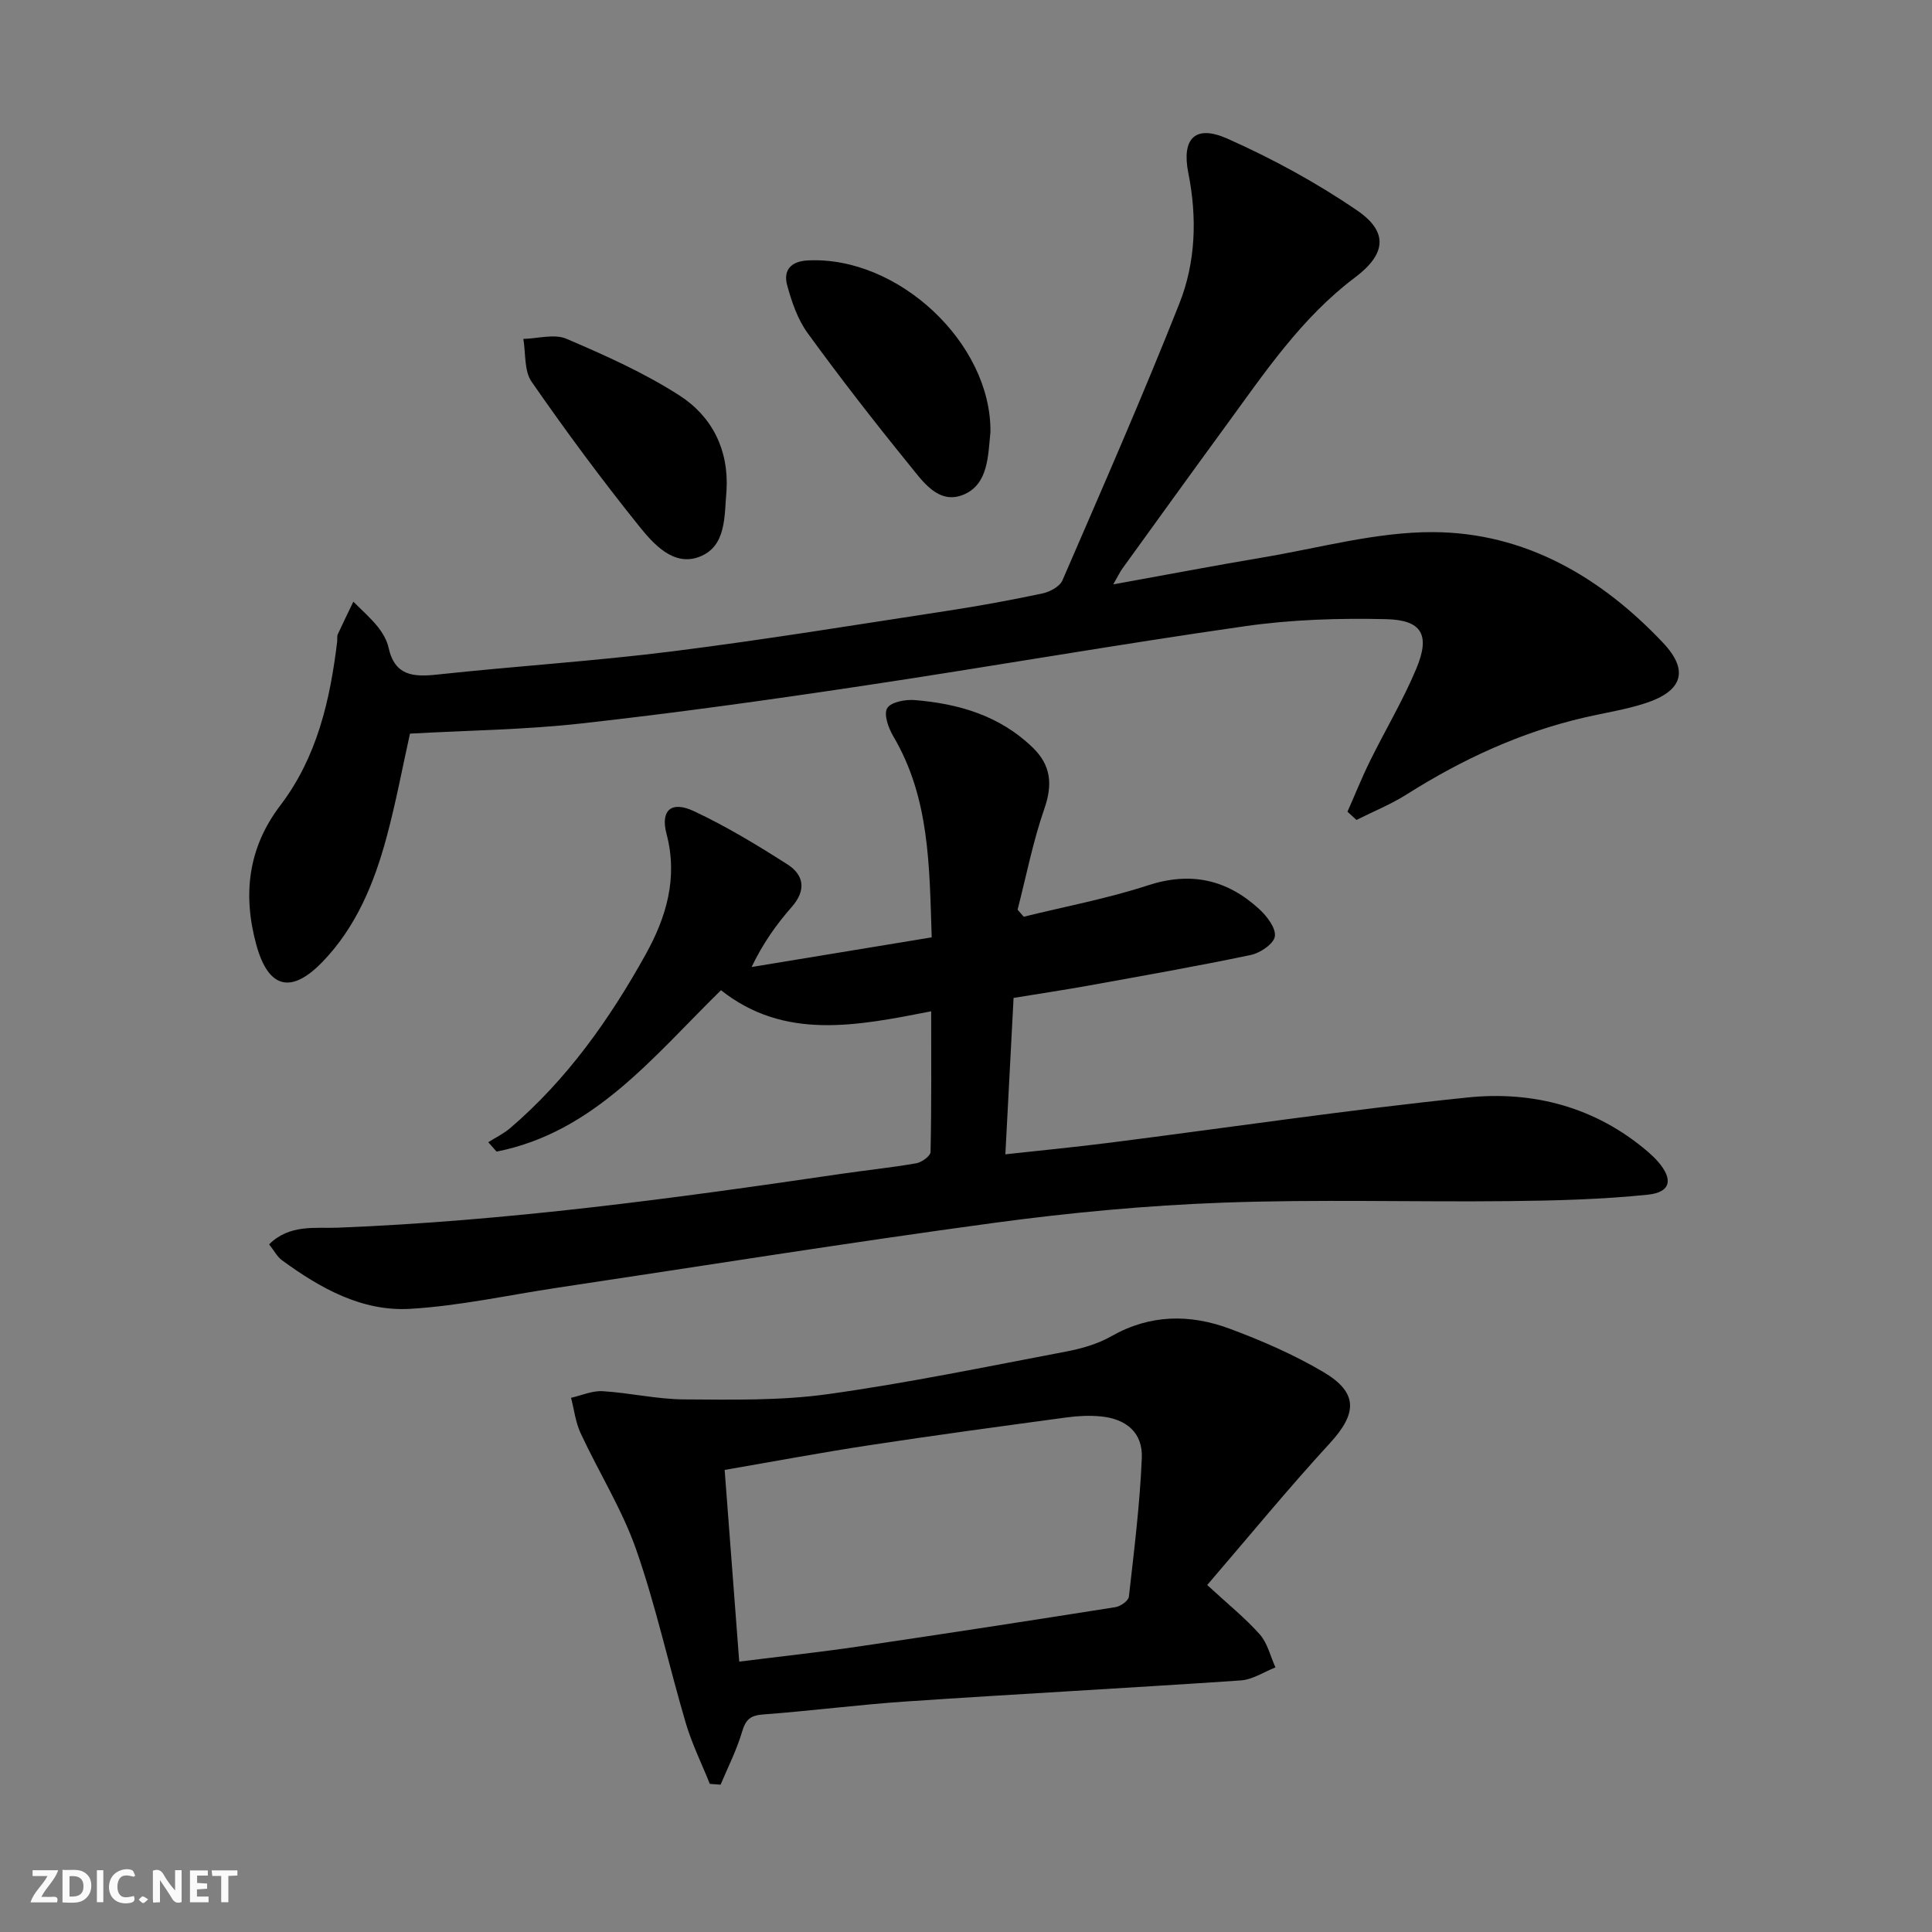 <svg enable-background="new 0 0 400 400" viewBox="0 0 400 400" xmlns="http://www.w3.org/2000/svg"><rect x="0" y="0" width="400" height="400" fill="#808080" stroke="none"/><g fill="#fbfafa"><path d="m37.59 393.81c-.92.31-1.52.05-2-.78-.7-1.2-1.52-2.34-2.47-3.78v4.59c-.55.03-.95.05-1.41.07-.03-.37-.06-.64-.06-.91 0-1.91 0-3.81 0-5.7 1.13-.41 1.77-.03 2.29.91.62 1.11 1.38 2.14 2.31 3.19v-4.2h1.35v6.61z"/><path d="m12.94 393.88v-6.75c1.9.19 3.93-.54 5.37 1.29.8 1.01.78 2.88.03 3.97-1.37 1.97-3.4 1.51-5.4 1.49m1.45-1.22c2.04.12 2.92-.58 2.89-2.21-.03-1.51-.98-2.19-2.89-2z"/><path d="m11.81 393.87h-5.49c.68-2.18 2.47-3.48 3.51-5.45h-3.08v-1.21h5.29c-.71 2.13-2.44 3.48-3.47 5.51.86 0 1.63.04 2.39-.01.79-.05 1.14.21.85 1.16"/><path d="m39.33 393.86v-6.61h3.7v1.07h-2.22v1.52c.68.04 1.34.09 2.07.13v1.07c-.72.05-1.38.09-2.1.14v1.48h2.4v1.19h-3.85z"/><path d="m27.71 388.56c-1.15-.3-2.46-.61-3.1.64-.37.73-.41 1.93-.06 2.67.63 1.35 1.99.93 3.17.68.35.94-.01 1.32-.93 1.46-1.62.25-3.05-.27-3.76-1.48-.73-1.25-.6-3.03.31-4.17.88-1.11 2.71-1.7 4-1.16.32.13.44.74.65 1.12-.1.08-.19.16-.28.24"/><path d="m49.15 387.24v1.07c-.59.02-1.17.05-1.87.08v5.44h-1.48v-5.44h-1.85c-.05-.4-.08-.73-.13-1.15z"/><path d="m20.06 387.21h1.33v6.62h-1.33z"/><path d="m30.68 393.25c-.49.38-.8.79-1.05.76-.32-.05-.6-.45-.9-.7.26-.24.51-.64.8-.67.29-.04.62.3 1.15.61"/></g><path d="m192.79 209.38c-15.42 3.01-30.35 6.06-43.52-4.37-14.11 13.85-26.3 29.42-46.46 33.42-.57-.65-1.15-1.3-1.72-1.95 1.52-.96 3.18-1.76 4.53-2.91 11.8-10.09 20.62-22.57 28.08-36.01 4.25-7.66 6.7-15.82 4.3-24.9-1.3-4.92.99-6.92 5.69-4.71 6.7 3.15 13.1 7.02 19.35 11.02 3.46 2.22 3.9 5.38.87 8.82-3.14 3.57-5.92 7.46-8.3 12.42 12.3-2.03 24.6-4.05 37.29-6.14-.49-14.76-.4-28.86-7.96-41.64-1-1.69-2.01-4.51-1.26-5.8.73-1.27 3.74-1.84 5.66-1.69 9.11.74 17.62 3.21 24.44 9.8 3.82 3.69 4.2 7.65 2.44 12.7-2.36 6.79-3.74 13.92-5.54 20.9.42.49.85.97 1.27 1.46 8.58-2.12 17.31-3.75 25.69-6.49 8.91-2.91 16.4-1.21 23.05 4.89 1.59 1.46 3.49 3.91 3.26 5.65-.2 1.52-3.02 3.46-4.96 3.86-11.19 2.35-22.45 4.32-33.7 6.36-4.88.88-9.8 1.61-15.44 2.54-.56 10.58-1.11 21.11-1.7 32.38 7.55-.83 14.58-1.51 21.58-2.4 24.71-3.14 49.37-6.82 74.14-9.37 13.57-1.4 26.44 1.98 37.21 11.15.76.65 1.49 1.34 2.15 2.09 3.23 3.69 2.75 6.39-2.09 6.89-9.54.98-19.18 1.23-28.79 1.33-19.76.21-39.54-.41-59.28.32-15.76.58-31.54 2.06-47.16 4.17-30.22 4.09-60.35 8.92-90.51 13.44-10.16 1.52-20.27 3.77-30.48 4.37-9.98.59-18.62-4.27-26.54-10.06-1.01-.74-1.63-1.99-2.66-3.29 4.23-4.23 9.64-3.27 14.24-3.45 34.93-1.38 69.49-6.04 104.01-11.12 5.25-.77 10.54-1.31 15.76-2.22 1.12-.2 2.91-1.51 2.93-2.33.21-9.47.13-18.92.13-29.13z" fill="#000001"/><path d="m278.98 168.05c1.55-3.5 2.98-7.07 4.67-10.5 3.15-6.4 6.85-12.57 9.59-19.13 2.9-6.95 1.19-10.06-6.26-10.23-9.73-.23-19.6.08-29.23 1.46-26.59 3.8-53.05 8.44-79.62 12.42-19.2 2.88-38.44 5.56-57.74 7.71-11.69 1.31-23.52 1.44-35.51 2.11-1.54 6.92-2.9 14.24-4.83 21.4-2.57 9.53-6.28 18.61-13.31 25.88-6.49 6.7-11.2 5.48-13.68-3.59-2.82-10.34-1.73-20.02 4.97-28.82 7.61-10 10.31-21.78 11.78-33.94.06-.5-.07-1.06.12-1.49 1.04-2.27 2.15-4.51 3.23-6.76 1.68 1.7 3.5 3.28 5 5.13 1.02 1.27 1.95 2.83 2.29 4.4 1.29 5.86 5.14 6.09 10.11 5.56 16.19-1.75 32.46-2.77 48.6-4.8 19.09-2.4 38.09-5.51 57.12-8.42 6.55-1 13.08-2.2 19.57-3.58 1.53-.32 3.56-1.42 4.12-2.71 8.24-19.03 16.58-38.04 24.21-57.32 3.39-8.56 3.69-17.79 1.85-27.01-1.43-7.18 1.44-10.08 8.1-7.11 9.33 4.15 18.44 9.11 26.86 14.87 6.51 4.45 5.96 9.04-.43 13.85-11.13 8.36-18.73 19.74-26.77 30.74-7.17 9.81-14.27 19.66-21.38 29.5-.56.78-.97 1.66-1.92 3.32 10.84-1.96 20.84-3.87 30.88-5.56 11.77-1.97 23.58-5.31 35.35-5.26 18.98.08 34.73 9.28 47.61 22.93 5.42 5.74 3.99 9.98-3.6 12.47-4.08 1.34-8.39 1.99-12.6 2.96-13.27 3.06-25.41 8.68-36.89 15.94-3.27 2.07-6.92 3.54-10.4 5.29-.61-.57-1.24-1.14-1.86-1.71z" fill="#000001"/><path d="m146.96 369.33c-1.68-4.19-3.71-8.29-4.98-12.6-3.52-11.93-6.16-24.15-10.25-35.86-2.92-8.36-7.75-16.04-11.51-24.12-1.06-2.27-1.35-4.89-1.99-7.35 2.18-.49 4.4-1.5 6.54-1.37 5.62.34 11.2 1.66 16.81 1.7 9.91.06 19.94.28 29.7-1.07 16.56-2.3 32.98-5.71 49.42-8.83 3.23-.61 6.57-1.57 9.4-3.18 8.01-4.56 16.27-4.61 24.51-1.55 6.64 2.47 13.23 5.34 19.33 8.93 7.31 4.3 7.07 8.6 1.37 14.8-8.63 9.39-16.73 19.28-25.37 29.33 4.25 3.93 7.86 6.82 10.89 10.23 1.6 1.81 2.19 4.52 3.24 6.83-2.38.93-4.72 2.52-7.16 2.69-23.04 1.57-46.11 2.8-69.15 4.35-9.94.67-19.83 1.96-29.76 2.7-2.62.2-3.61 1.03-4.35 3.55-1.11 3.78-2.93 7.34-4.46 10.99-.75-.07-1.49-.12-2.23-.17zm6.09-25.31c8.7-1.09 16.76-1.96 24.77-3.14 17.73-2.61 35.44-5.34 53.14-8.14 1.04-.17 2.66-1.31 2.76-2.14 1.08-9.56 2.28-19.13 2.68-28.73.22-5.23-3.19-8.11-8.51-8.62-2.3-.22-4.68-.11-6.97.2-13.66 1.85-27.31 3.69-40.94 5.77-9.94 1.51-19.82 3.37-29.95 5.11 1.02 13.39 1.99 26.12 3.02 39.69z" fill="#000001"/><path d="m205.06 89.42c-.5 4.96-.43 10.86-5.59 13-5.17 2.14-8.45-2.78-11.27-6.25-7.22-8.89-14.26-17.95-20.99-27.21-2.07-2.85-3.3-6.47-4.24-9.92-.85-3.11.8-4.95 4.27-5.12 18.69-.96 38.01 17.12 37.82 35.5z" fill="#000001"/><path d="m150.42 101.54c-.49 5.22.08 11.64-5.73 13.78-5.29 1.95-9.42-2.71-12.42-6.45-7.76-9.67-15.15-19.65-22.21-29.84-1.57-2.26-1.19-5.87-1.71-8.86 3-.07 6.41-1.1 8.92-.03 8.02 3.43 16.1 7.04 23.41 11.74 6.73 4.33 10.23 11.23 9.74 19.66z" fill="#000001"/></svg>